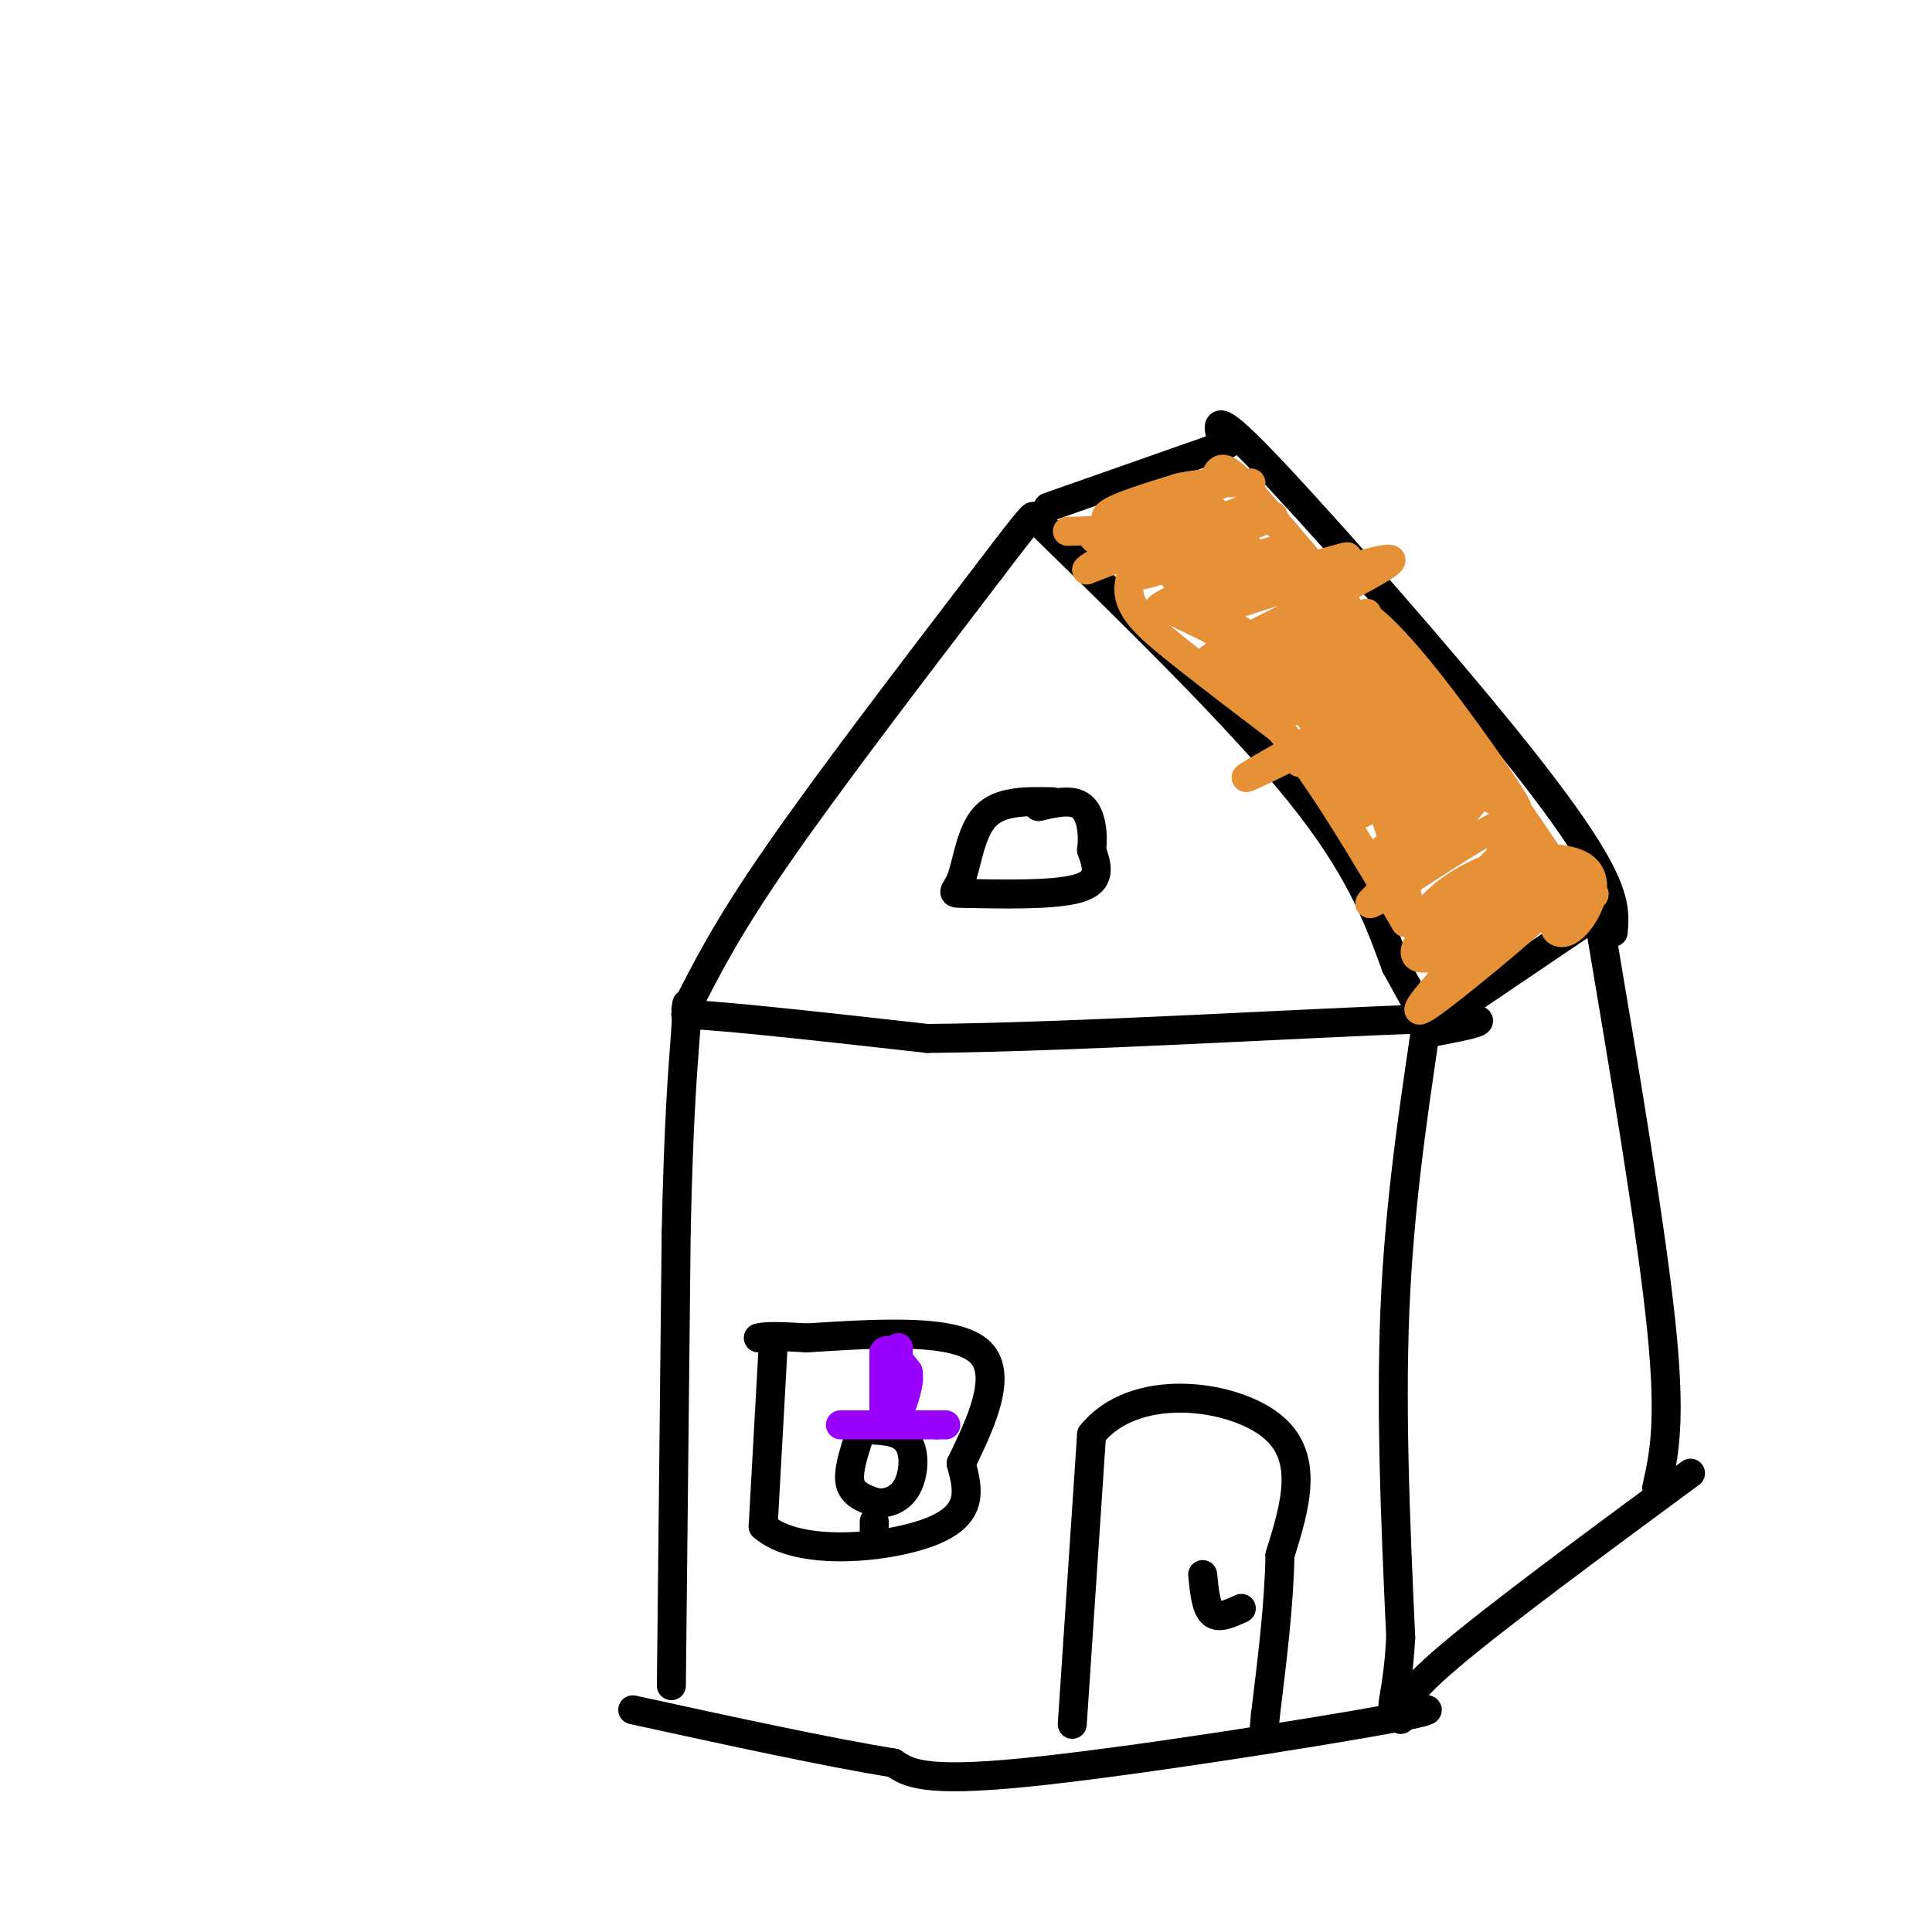 <svg viewBox='0 0 400 400' version='1.1' xmlns='http://www.w3.org/2000/svg' xmlns:xlink='http://www.w3.org/1999/xlink'><g fill='none' stroke='rgb(0,0,0)' stroke-width='6' stroke-linecap='round' stroke-linejoin='round'><path d='M139,349c0.000,0.000 1.000,-94.000 1,-94'/><path d='M140,255c0.500,-22.667 1.250,-32.333 2,-42'/><path d='M142,213c0.333,-7.500 0.167,-5.250 0,-3'/><path d='M142,210c8.333,0.333 29.167,2.667 50,5'/><path d='M192,215c30.400,-0.244 81.400,-3.356 102,-4c20.600,-0.644 10.800,1.178 1,3'/><path d='M295,214c-1.222,9.044 -4.778,30.156 -6,53c-1.222,22.844 -0.111,47.422 1,72'/><path d='M290,339c-0.774,14.596 -3.207,15.088 0,15c3.207,-0.088 12.056,-0.754 -3,2c-15.056,2.754 -54.016,8.930 -75,11c-20.984,2.070 -23.992,0.035 -27,-2'/><path d='M185,365c-13.500,-2.167 -33.750,-6.583 -54,-11'/><path d='M142,209c4.250,-8.417 8.500,-16.833 19,-32c10.500,-15.167 27.250,-37.083 44,-59'/><path d='M205,118c8.833,-11.667 8.917,-11.333 9,-11'/><path d='M214,107c21.250,20.750 42.500,41.500 55,57c12.500,15.500 16.250,25.750 20,36'/><path d='M289,200c4.333,7.833 5.167,9.417 6,11'/><path d='M290,356c0.000,-2.250 0.000,-4.500 10,-13c10.000,-8.500 30.000,-23.250 50,-38'/><path d='M297,212c0.000,0.000 34.000,-23.000 34,-23'/><path d='M331,190c5.500,32.667 11.000,65.333 13,85c2.000,19.667 0.500,26.333 -1,33'/><path d='M217,105c0.000,0.000 37.000,-13.000 37,-13'/><path d='M253,91c-0.982,-3.143 -1.964,-6.286 8,4c9.964,10.286 30.875,34.000 45,51c14.125,17.000 21.464,27.286 25,34c3.536,6.714 3.268,9.857 3,13'/></g>
<g fill='none' stroke='rgb(230,145,56)' stroke-width='6' stroke-linecap='round' stroke-linejoin='round'><path d='M221,110c4.667,-0.083 9.333,-0.167 15,-2c5.667,-1.833 12.333,-5.417 19,-9'/><path d='M255,99c-1.500,0.333 -14.750,5.667 -28,11'/><path d='M227,110c-2.929,2.440 3.750,3.042 13,1c9.250,-2.042 21.071,-6.726 19,-6c-2.071,0.726 -18.036,6.863 -34,13'/><path d='M225,118c-0.590,-0.528 14.935,-8.348 22,-11c7.065,-2.652 5.671,-0.137 1,3c-4.671,3.137 -12.620,6.896 -12,7c0.620,0.104 9.810,-3.448 19,-7'/><path d='M255,110c6.190,-2.321 12.164,-4.622 6,-2c-6.164,2.622 -24.467,10.167 -25,11c-0.533,0.833 16.705,-5.048 21,-6c4.295,-0.952 -4.352,3.024 -13,7'/><path d='M244,120c4.872,-1.179 23.553,-7.625 21,-6c-2.553,1.625 -26.341,11.322 -25,12c1.341,0.678 27.812,-7.663 36,-10c8.188,-2.337 -1.906,1.332 -12,5'/><path d='M264,121c-8.022,3.147 -22.078,8.514 -14,6c8.078,-2.514 38.290,-12.907 38,-11c-0.290,1.907 -31.083,16.116 -37,20c-5.917,3.884 13.041,-2.558 32,-9'/><path d='M283,127c-4.364,2.011 -31.273,11.539 -31,12c0.273,0.461 27.727,-8.145 32,-8c4.273,0.145 -14.636,9.041 -20,12c-5.364,2.959 2.818,-0.021 11,-3'/><path d='M275,140c-2.177,1.549 -13.120,6.920 -10,6c3.120,-0.920 20.301,-8.132 22,-8c1.699,0.132 -12.086,7.609 -15,10c-2.914,2.391 5.043,-0.305 13,-3'/><path d='M285,145c-6.014,4.104 -27.550,15.863 -27,16c0.550,0.137 23.187,-11.348 27,-13c3.813,-1.652 -11.196,6.528 -15,9c-3.804,2.472 3.598,-0.764 11,-4'/><path d='M281,153c4.330,-2.338 9.656,-6.183 7,-4c-2.656,2.183 -13.292,10.396 -11,10c2.292,-0.396 17.512,-9.399 20,-10c2.488,-0.601 -7.756,7.199 -18,15'/><path d='M279,164c3.882,-1.657 22.587,-13.300 22,-12c-0.587,1.300 -20.466,15.542 -21,17c-0.534,1.458 18.276,-9.869 23,-12c4.724,-2.131 -4.638,4.935 -14,12'/><path d='M289,169c2.737,-1.196 16.579,-10.187 15,-8c-1.579,2.187 -18.579,15.550 -19,16c-0.421,0.450 15.737,-12.014 21,-15c5.263,-2.986 -0.368,3.507 -6,10'/><path d='M300,172c-6.242,6.081 -18.847,16.284 -16,15c2.847,-1.284 21.144,-14.056 28,-17c6.856,-2.944 2.269,3.938 -4,10c-6.269,6.062 -14.220,11.303 -13,11c1.220,-0.303 11.610,-6.152 22,-12'/><path d='M317,179c-2.621,2.737 -20.172,15.579 -20,16c0.172,0.421 18.067,-11.578 25,-15c6.933,-3.422 2.905,1.732 -3,7c-5.905,5.268 -13.687,10.648 -14,11c-0.313,0.352 6.844,-4.324 14,-9'/><path d='M319,189c-3.111,3.133 -17.889,15.467 -23,19c-5.111,3.533 -0.556,-1.733 4,-7'/><path d='M300,201c5.327,-4.111 16.646,-10.889 16,-11c-0.646,-0.111 -13.256,6.444 -19,8c-5.744,1.556 -4.624,-1.889 -1,-6c3.624,-4.111 9.750,-8.889 10,-9c0.250,-0.111 -5.375,4.444 -11,9'/><path d='M295,192c-1.852,0.718 -0.981,-1.987 2,-5c2.981,-3.013 8.071,-6.334 14,-8c5.929,-1.666 12.698,-1.678 16,0c3.302,1.678 3.139,5.046 2,8c-1.139,2.954 -3.254,5.493 -5,6c-1.746,0.507 -3.124,-1.017 -1,-3c2.124,-1.983 7.750,-4.424 7,-5c-0.750,-0.576 -7.875,0.712 -15,2'/><path d='M315,187c-3.182,-1.203 -3.636,-5.209 -4,-9c-0.364,-3.791 -0.636,-7.367 2,-6c2.636,1.367 8.182,7.676 9,8c0.818,0.324 -3.091,-5.338 -7,-11'/><path d='M315,169c-3.356,-2.600 -8.244,-3.600 -14,-10c-5.756,-6.400 -12.378,-18.200 -19,-30'/><path d='M282,129c-1.607,-4.274 3.875,0.042 12,10c8.125,9.958 18.893,25.560 20,28c1.107,2.440 -7.446,-8.280 -16,-19'/><path d='M298,148c-9.167,-10.833 -24.083,-28.417 -39,-46'/><path d='M259,102c-7.356,-7.956 -6.244,-4.844 -9,0c-2.756,4.844 -9.378,11.422 -16,18'/><path d='M234,120c-1.467,5.156 2.867,9.044 9,14c6.133,4.956 14.067,10.978 22,17'/><path d='M265,151c8.000,9.500 17.000,24.750 26,40'/><path d='M291,191c2.844,-0.178 -3.044,-20.622 -8,-32c-4.956,-11.378 -8.978,-13.689 -13,-16'/><path d='M270,143c-4.511,-5.200 -9.289,-10.200 -14,-13c-4.711,-2.800 -9.356,-3.400 -14,-4'/><path d='M242,126c2.762,1.571 16.667,7.500 23,13c6.333,5.500 5.095,10.571 0,7c-5.095,-3.571 -14.048,-15.786 -23,-28'/><path d='M242,118c-3.750,-6.036 -1.625,-7.125 -4,-8c-2.375,-0.875 -9.250,-1.536 -9,-3c0.250,-1.464 7.625,-3.732 15,-6'/><path d='M244,101c5.000,-1.167 10.000,-1.083 15,-1'/></g>
<g fill='none' stroke='rgb(0,0,0)' stroke-width='6' stroke-linecap='round' stroke-linejoin='round'><path d='M218,166c-5.461,-0.118 -10.922,-0.236 -14,3c-3.078,3.236 -3.774,9.826 -5,13c-1.226,3.174 -2.984,2.931 2,3c4.984,0.069 16.710,0.448 22,-1c5.290,-1.448 4.145,-4.724 3,-8'/><path d='M226,176c0.422,-3.244 -0.022,-7.356 -2,-9c-1.978,-1.644 -5.489,-0.822 -9,0'/><path d='M160,280c0.000,0.000 -2.000,36.000 -2,36'/><path d='M158,316c7.200,6.444 26.200,4.556 35,1c8.800,-3.556 7.400,-8.778 6,-14'/><path d='M199,303c3.422,-7.156 8.978,-18.044 4,-23c-4.978,-4.956 -20.489,-3.978 -36,-3'/><path d='M167,277c-7.667,-0.500 -8.833,-0.250 -10,0'/><path d='M222,357c0.000,0.000 4.000,-60.000 4,-60'/><path d='M226,297c8.756,-10.978 28.644,-8.422 37,-2c8.356,6.422 5.178,16.711 2,27'/><path d='M265,322c-0.167,10.000 -1.583,21.500 -3,33'/><path d='M262,355c-0.500,5.500 -0.250,2.750 0,0'/><path d='M257,333c-2.333,1.083 -4.667,2.167 -6,1c-1.333,-1.167 -1.667,-4.583 -2,-8'/><path d='M178,297c-1.250,3.833 -2.500,7.667 -2,10c0.500,2.333 2.750,3.167 5,4'/><path d='M181,311c1.989,0.514 4.461,-0.203 6,-2c1.539,-1.797 2.145,-4.676 2,-7c-0.145,-2.324 -1.041,-4.093 -3,-5c-1.959,-0.907 -4.979,-0.954 -8,-1'/><path d='M178,296c-1.500,-0.167 -1.250,-0.083 -1,0'/><path d='M181,315c0.000,0.000 0.000,4.000 0,4'/></g>
<g fill='none' stroke='rgb(153,0,255)' stroke-width='6' stroke-linecap='round' stroke-linejoin='round'><path d='M174,295c0.000,0.000 20.000,0.000 20,0'/><path d='M194,295c3.500,0.000 2.250,0.000 1,0'/><path d='M183,293c0.000,0.000 0.000,-13.000 0,-13'/><path d='M183,280c0.833,-1.500 2.917,1.250 5,4'/><path d='M188,284c0.500,2.167 -0.750,5.583 -2,9'/><path d='M186,293c-0.333,-0.833 -0.167,-7.417 0,-14'/></g>
</svg>